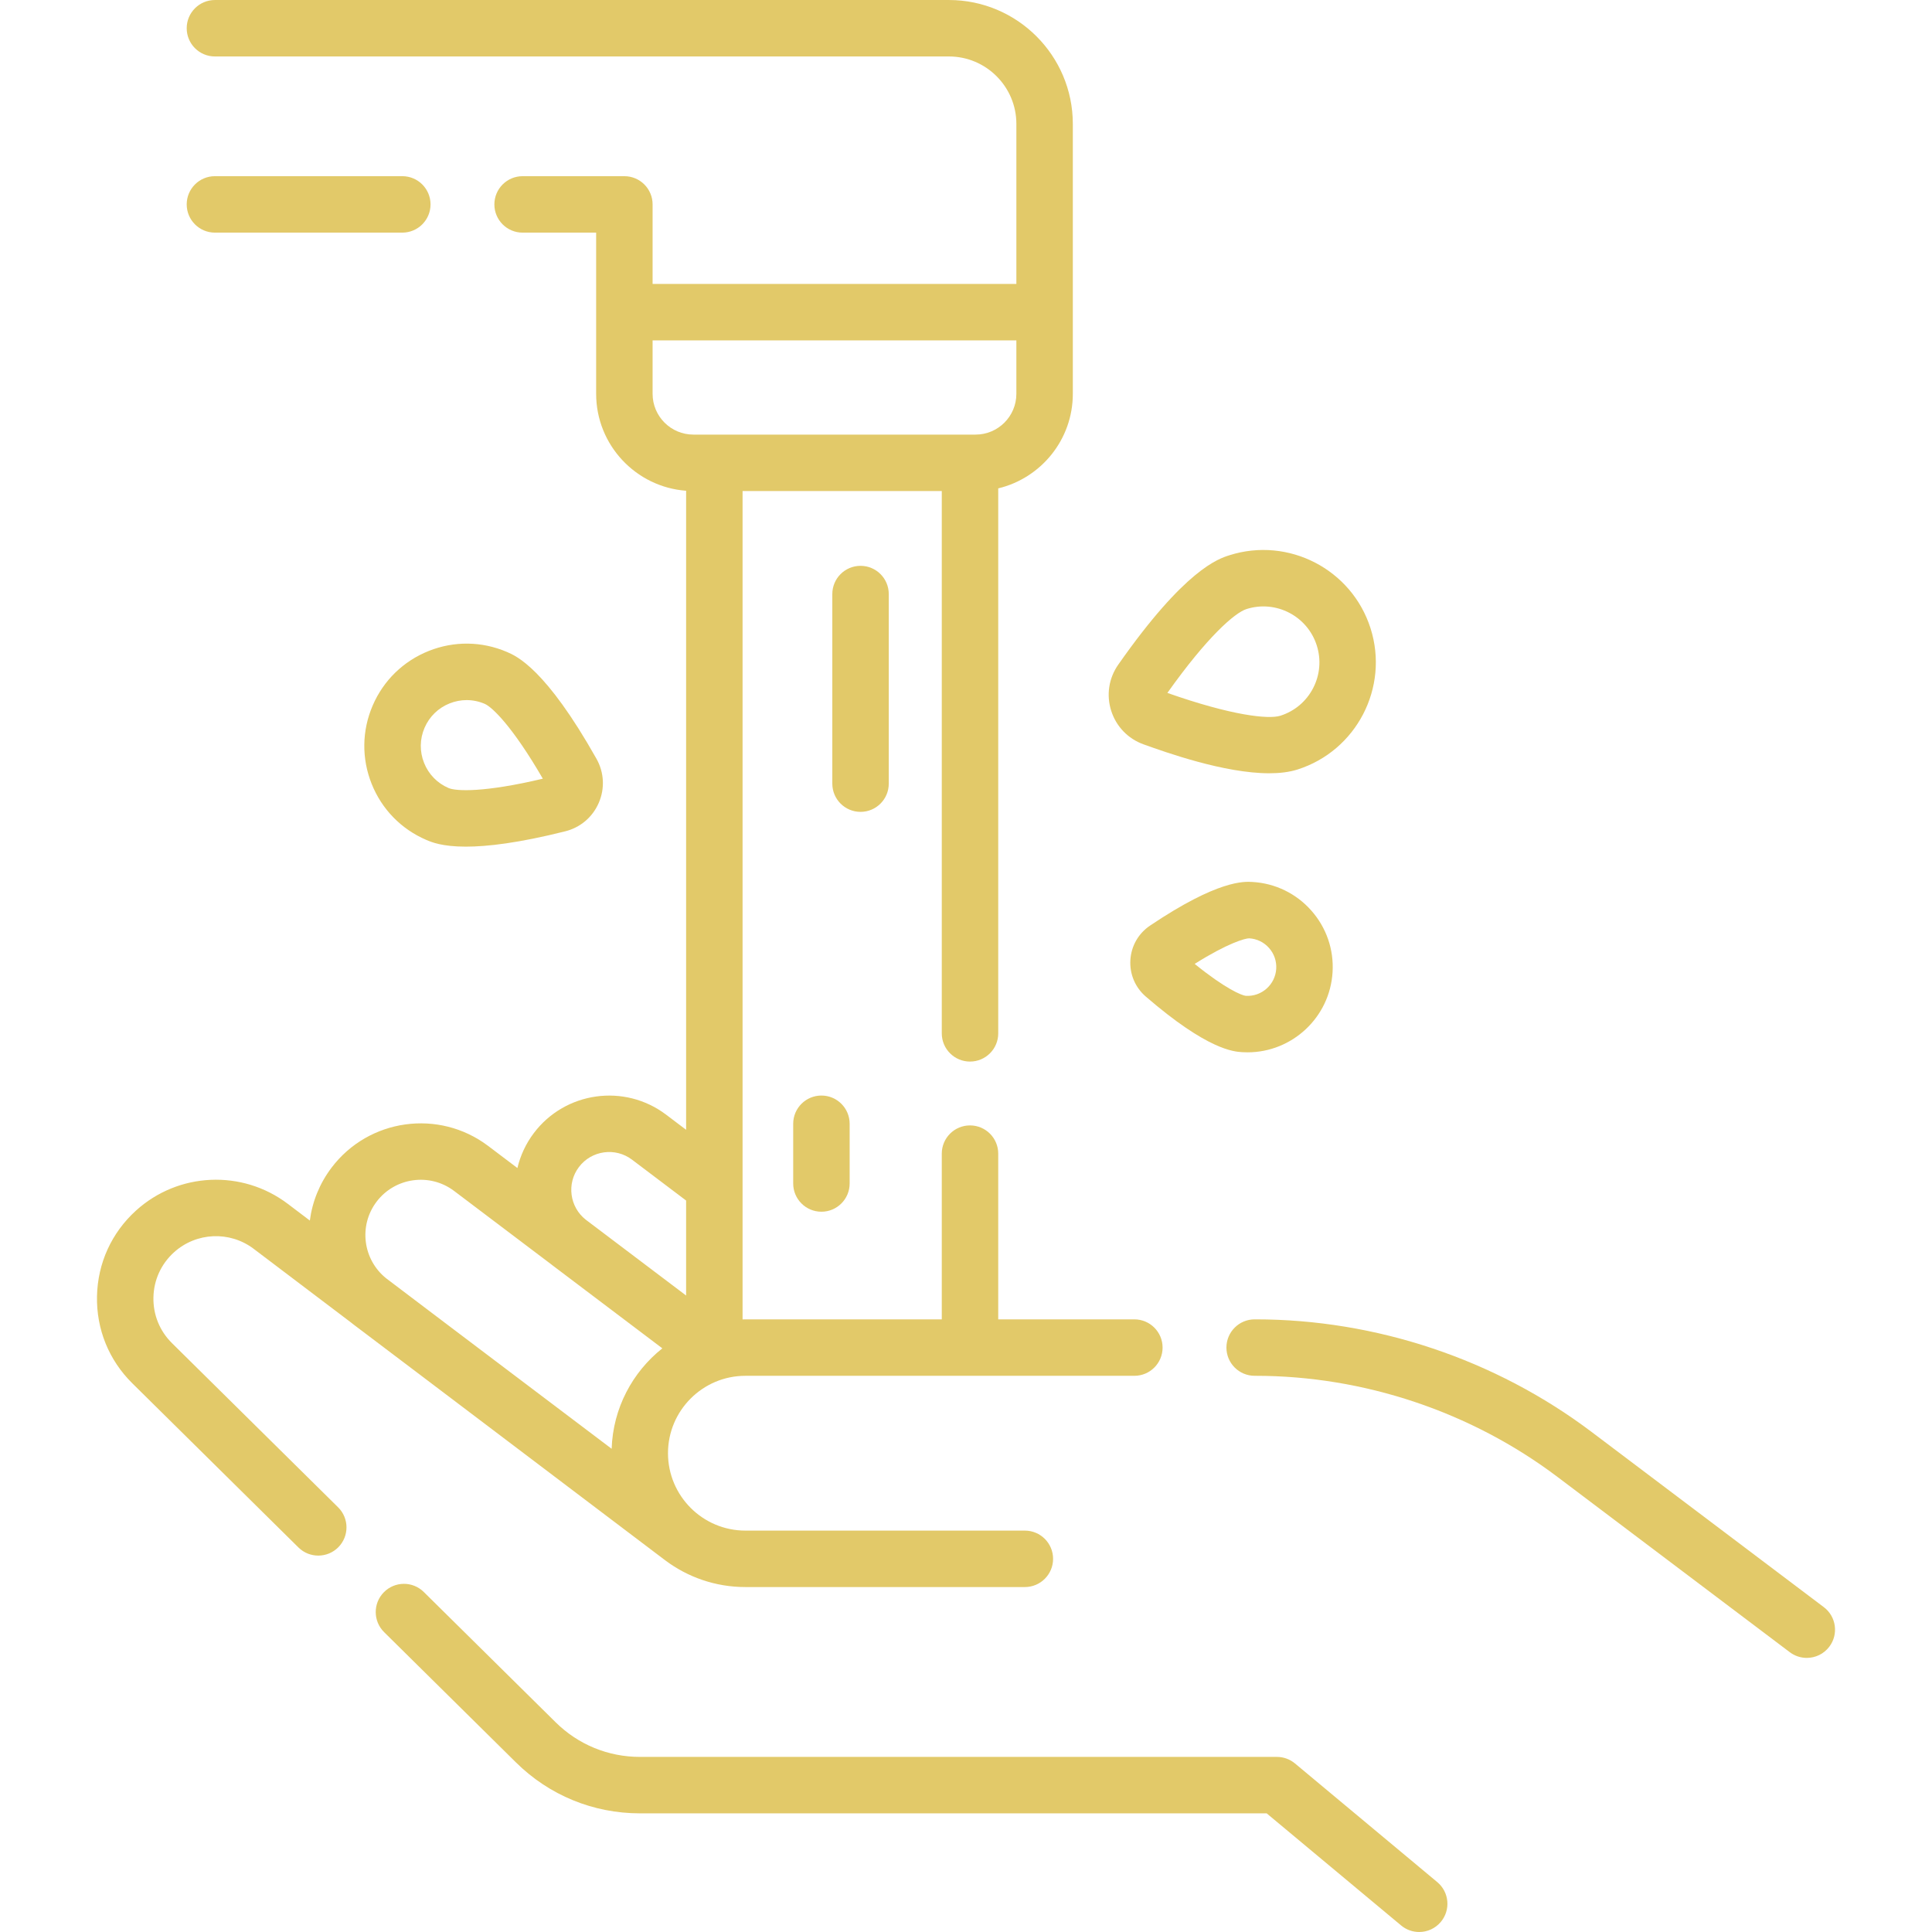 <svg fill="#e2c969" id="Capa_1" enable-background="new 0 0 513.363 513.363" height="512" viewBox="0 0 513.363 513.363" width="512" xmlns="http://www.w3.org/2000/svg"><g><path d="m67.409 331.833 25.824 19.55c.215.172.426.348.647.514l16.679 12.604s66.169 50.079 66.213 50.111c5.94 4.453 13.312 7.093 21.29 7.093h74.259c4.142 0 7.5-3.357 7.5-7.5s-3.358-7.5-7.5-7.5h-74.259c-11.341 0-20.567-9.226-20.567-20.566s9.226-20.566 20.567-20.566h103.356c4.142 0 7.5-3.357 7.5-7.5s-3.358-7.5-7.5-7.5h-36.173v-44.035c0-4.143-3.358-7.5-7.5-7.5s-7.5 3.357-7.5 7.5v44.035h-52.183c-.252 0-.5.014-.75.019v-220.112h52.934v144.095c0 4.143 3.358 7.5 7.5 7.5s7.5-3.357 7.5-7.5v-144.808c11.353-2.718 19.82-12.945 19.82-25.119v-71.726c-.001-18.153-14.77-32.922-32.923-32.922h-195.034c-4.142 0-7.5 3.357-7.5 7.5s3.358 7.5 7.5 7.5h195.034c9.882 0 17.922 8.04 17.922 17.922v42.522h-96.66v-21.131c0-4.143-3.358-7.5-7.5-7.5h-27.043c-4.142 0-7.5 3.357-7.5 7.5s3.358 7.5 7.5 7.5h19.543v42.834c0 13.595 10.56 24.764 23.906 25.753v169.802l-5.335-4.032c-11.03-8.332-26.783-6.14-35.116 4.889-2.157 2.854-3.603 6.027-4.379 9.304l-7.778-5.877c-13.072-9.876-31.741-7.276-41.617 5.794-3.152 4.171-5.101 8.988-5.757 14.036l-5.867-4.442c-12.117-9.175-29.078-8.415-40.331 1.797-6.494 5.896-10.173 13.971-10.359 22.739s3.147 16.992 9.386 23.157l44.138 43.617c2.947 2.911 7.695 2.881 10.606-.063 2.912-2.946 2.883-7.694-.063-10.606l-44.138-43.617c-3.278-3.239-5.03-7.562-4.933-12.17.098-4.607 2.031-8.852 5.444-11.949 5.916-5.37 14.83-5.765 21.197-.946zm105.996-227.186v-14.203h96.66v14.203c0 5.974-4.86 10.833-10.833 10.833h-74.994c-5.973 0-10.833-4.859-10.833-10.833zm-19.577 205.456c3.348-4.43 9.676-5.309 14.105-1.964l14.378 10.865v25.236l-26.639-20.129c-4.322-3.374-5.161-9.619-1.844-14.008zm-53.773 9.22c4.889-6.472 14.135-7.759 20.606-2.869l25.854 19.536c.079.061.153.125.233.186l29.248 22.1c-7.93 6.293-13.119 15.889-13.471 26.691l-42.676-32.247-17.228-13.042c-6.199-4.949-7.377-13.989-2.566-20.355z"/><path d="m381.905 500.104-37.809-31.527c-1.348-1.125-3.048-1.74-4.803-1.74h-169.257c-8.436 0-16.386-3.266-22.386-9.194l-35.042-34.627c-2.947-2.912-7.695-2.883-10.606.063s-2.883 7.694.063 10.606l35.042 34.627c8.825 8.722 20.52 13.524 32.929 13.524h166.54l35.722 29.787c1.402 1.17 3.105 1.74 4.799 1.74 2.148 0 4.281-.918 5.764-2.697 2.654-3.181 2.225-7.91-.956-10.562z"/><path d="m106.899 46.813h-49.79c-4.142 0-7.5 3.357-7.5 7.5s3.358 7.5 7.5 7.5h49.791c4.142 0 7.5-3.357 7.5-7.5s-3.358-7.5-7.501-7.5z"/><path d="m236.159 208.226v-50.375c0-4.143-3.358-7.5-7.5-7.5s-7.5 3.357-7.5 7.5v50.375c0 4.143 3.358 7.5 7.5 7.5s7.5-3.358 7.5-7.5z"/><path d="m210.764 298.603v15.87c0 4.143 3.358 7.5 7.5 7.5s7.5-3.357 7.5-7.5v-15.87c0-4.143-3.358-7.5-7.5-7.5s-7.5 3.357-7.5 7.5z"/><path d="m303.875 197.792c5.852 2.097 21.423 7.679 33.376 7.679 2.749 0 5.306-.296 7.509-.996 15.697-4.988 24.408-21.817 19.419-37.515-4.989-15.695-21.818-24.408-37.514-19.418-2.916.926-11.787 3.746-29.525 29.062-2.523 3.603-3.208 8.07-1.876 12.26 1.331 4.188 4.469 7.442 8.611 8.928zm27.334-35.955c7.814-2.483 16.192 1.854 18.676 9.667 1.203 3.785.86 7.813-.966 11.34s-4.917 6.133-8.702 7.336c-3.134.992-12.854-.022-30.022-6.062 10.534-14.844 17.881-21.285 21.014-22.281z"/><path d="m332.834 234.354c-2.274-.144-9.182-.552-27.237 11.586-3.104 2.086-5.013 5.423-5.238 9.154-.225 3.732 1.271 7.274 4.103 9.719 16.473 14.214 23.38 14.63 25.65 14.767h.001c.46.028.918.041 1.373.041 11.875 0 21.877-9.286 22.599-21.294.364-6.04-1.647-11.86-5.661-16.389-4.014-4.528-9.551-7.222-15.59-7.584zm6.279 23.072c-.253 4.211-3.891 7.441-8.093 7.181-1.069-.101-5.419-1.871-13.575-8.484 8.896-5.592 13.432-6.797 14.488-6.796 2.041.123 3.911 1.033 5.267 2.563s2.035 3.495 1.913 5.536z"/><path d="m99.023 187.48c-2.866 6.669-2.962 14.055-.272 20.796 2.689 6.742 7.843 12.032 14.512 14.897 1.352.581 4.171 1.793 10.526 1.793 5.594 0 13.928-.939 26.411-4.075 4.027-1.012 7.277-3.778 8.916-7.592 1.638-3.813 1.409-8.075-.63-11.693-13.494-23.95-21.228-27.273-23.769-28.365-6.668-2.865-14.055-2.963-20.795-.272-6.743 2.689-12.034 7.843-14.899 14.511zm13.782 5.922c1.283-2.988 3.653-5.297 6.674-6.502 1.46-.582 2.987-.873 4.513-.873 1.631 0 3.26.332 4.803.995 1.991.855 7.406 6.021 15.444 19.886-15.591 3.713-23.063 3.339-25.054 2.484-2.987-1.284-5.296-3.654-6.501-6.675-1.206-3.019-1.163-6.327.121-9.315z"/><path d="m484.614 427.042-61.704-46.556c-25.567-19.29-57.288-29.914-89.317-29.914h-.212c-4.142 0-7.5 3.357-7.5 7.5s3.358 7.5 7.5 7.5h.212c28.79 0 57.302 9.549 80.283 26.889l61.704 46.556c1.353 1.021 2.938 1.513 4.511 1.513 2.273 0 4.519-1.028 5.993-2.982 2.495-3.308 1.837-8.011-1.47-10.506z"/></g></svg>